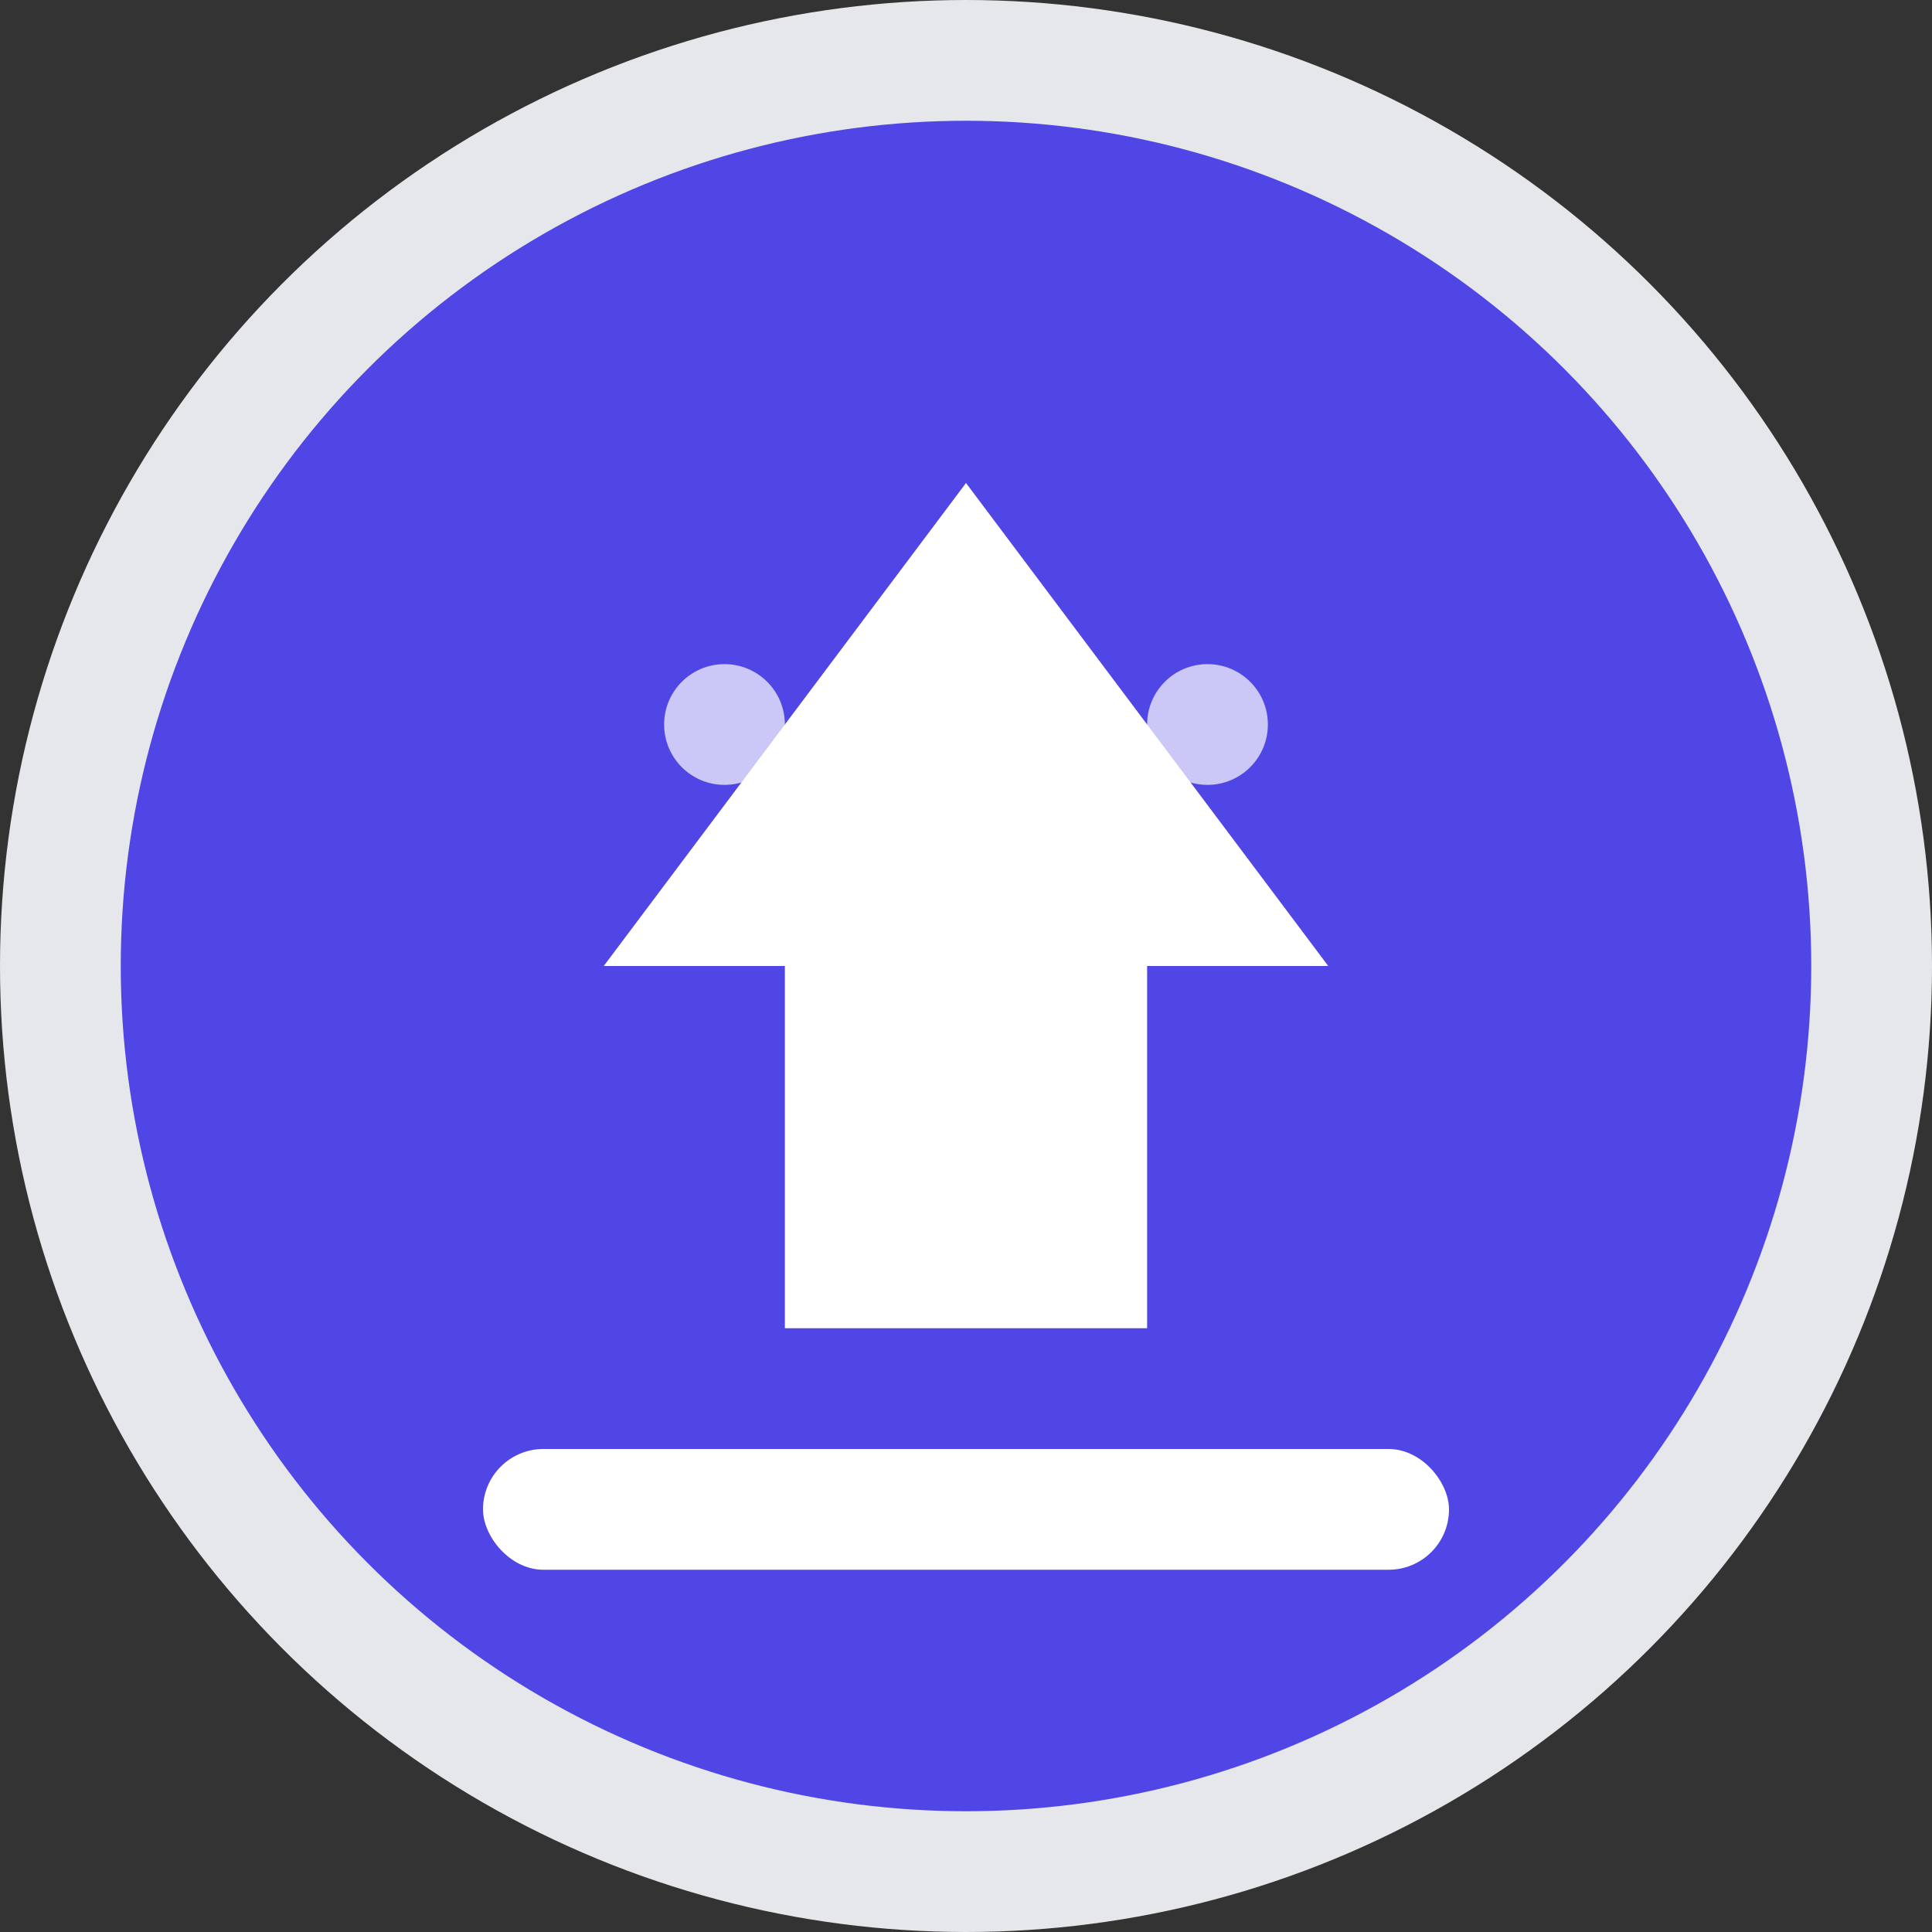 <svg width="32" height="32" viewBox="0 0 32 32" xmlns="http://www.w3.org/2000/svg">
  <rect x="0" y="0" width="32" height="32" fill="#333333" stroke="none"/>
  <!-- Background circle -->
  <circle cx="16" cy="16" r="15" fill="#4F46E5" stroke="#E5E7EB" stroke-width="2"/>
  
  <!-- Growth symbol - stylized arrow/mountain peak -->
  <path d="M16 8L22 16L19 16L19 22L13 22L13 16L10 16L16 8Z" fill="white"/>
  
  <!-- Base line -->
  <rect x="8" y="24" width="16" height="2" rx="1" fill="white"/>
  
  <!-- Small accent dots for community/progress -->
  <circle cx="12" cy="12" r="1" fill="white" opacity="0.7"/>
  <circle cx="20" cy="12" r="1" fill="white" opacity="0.7"/>
</svg>